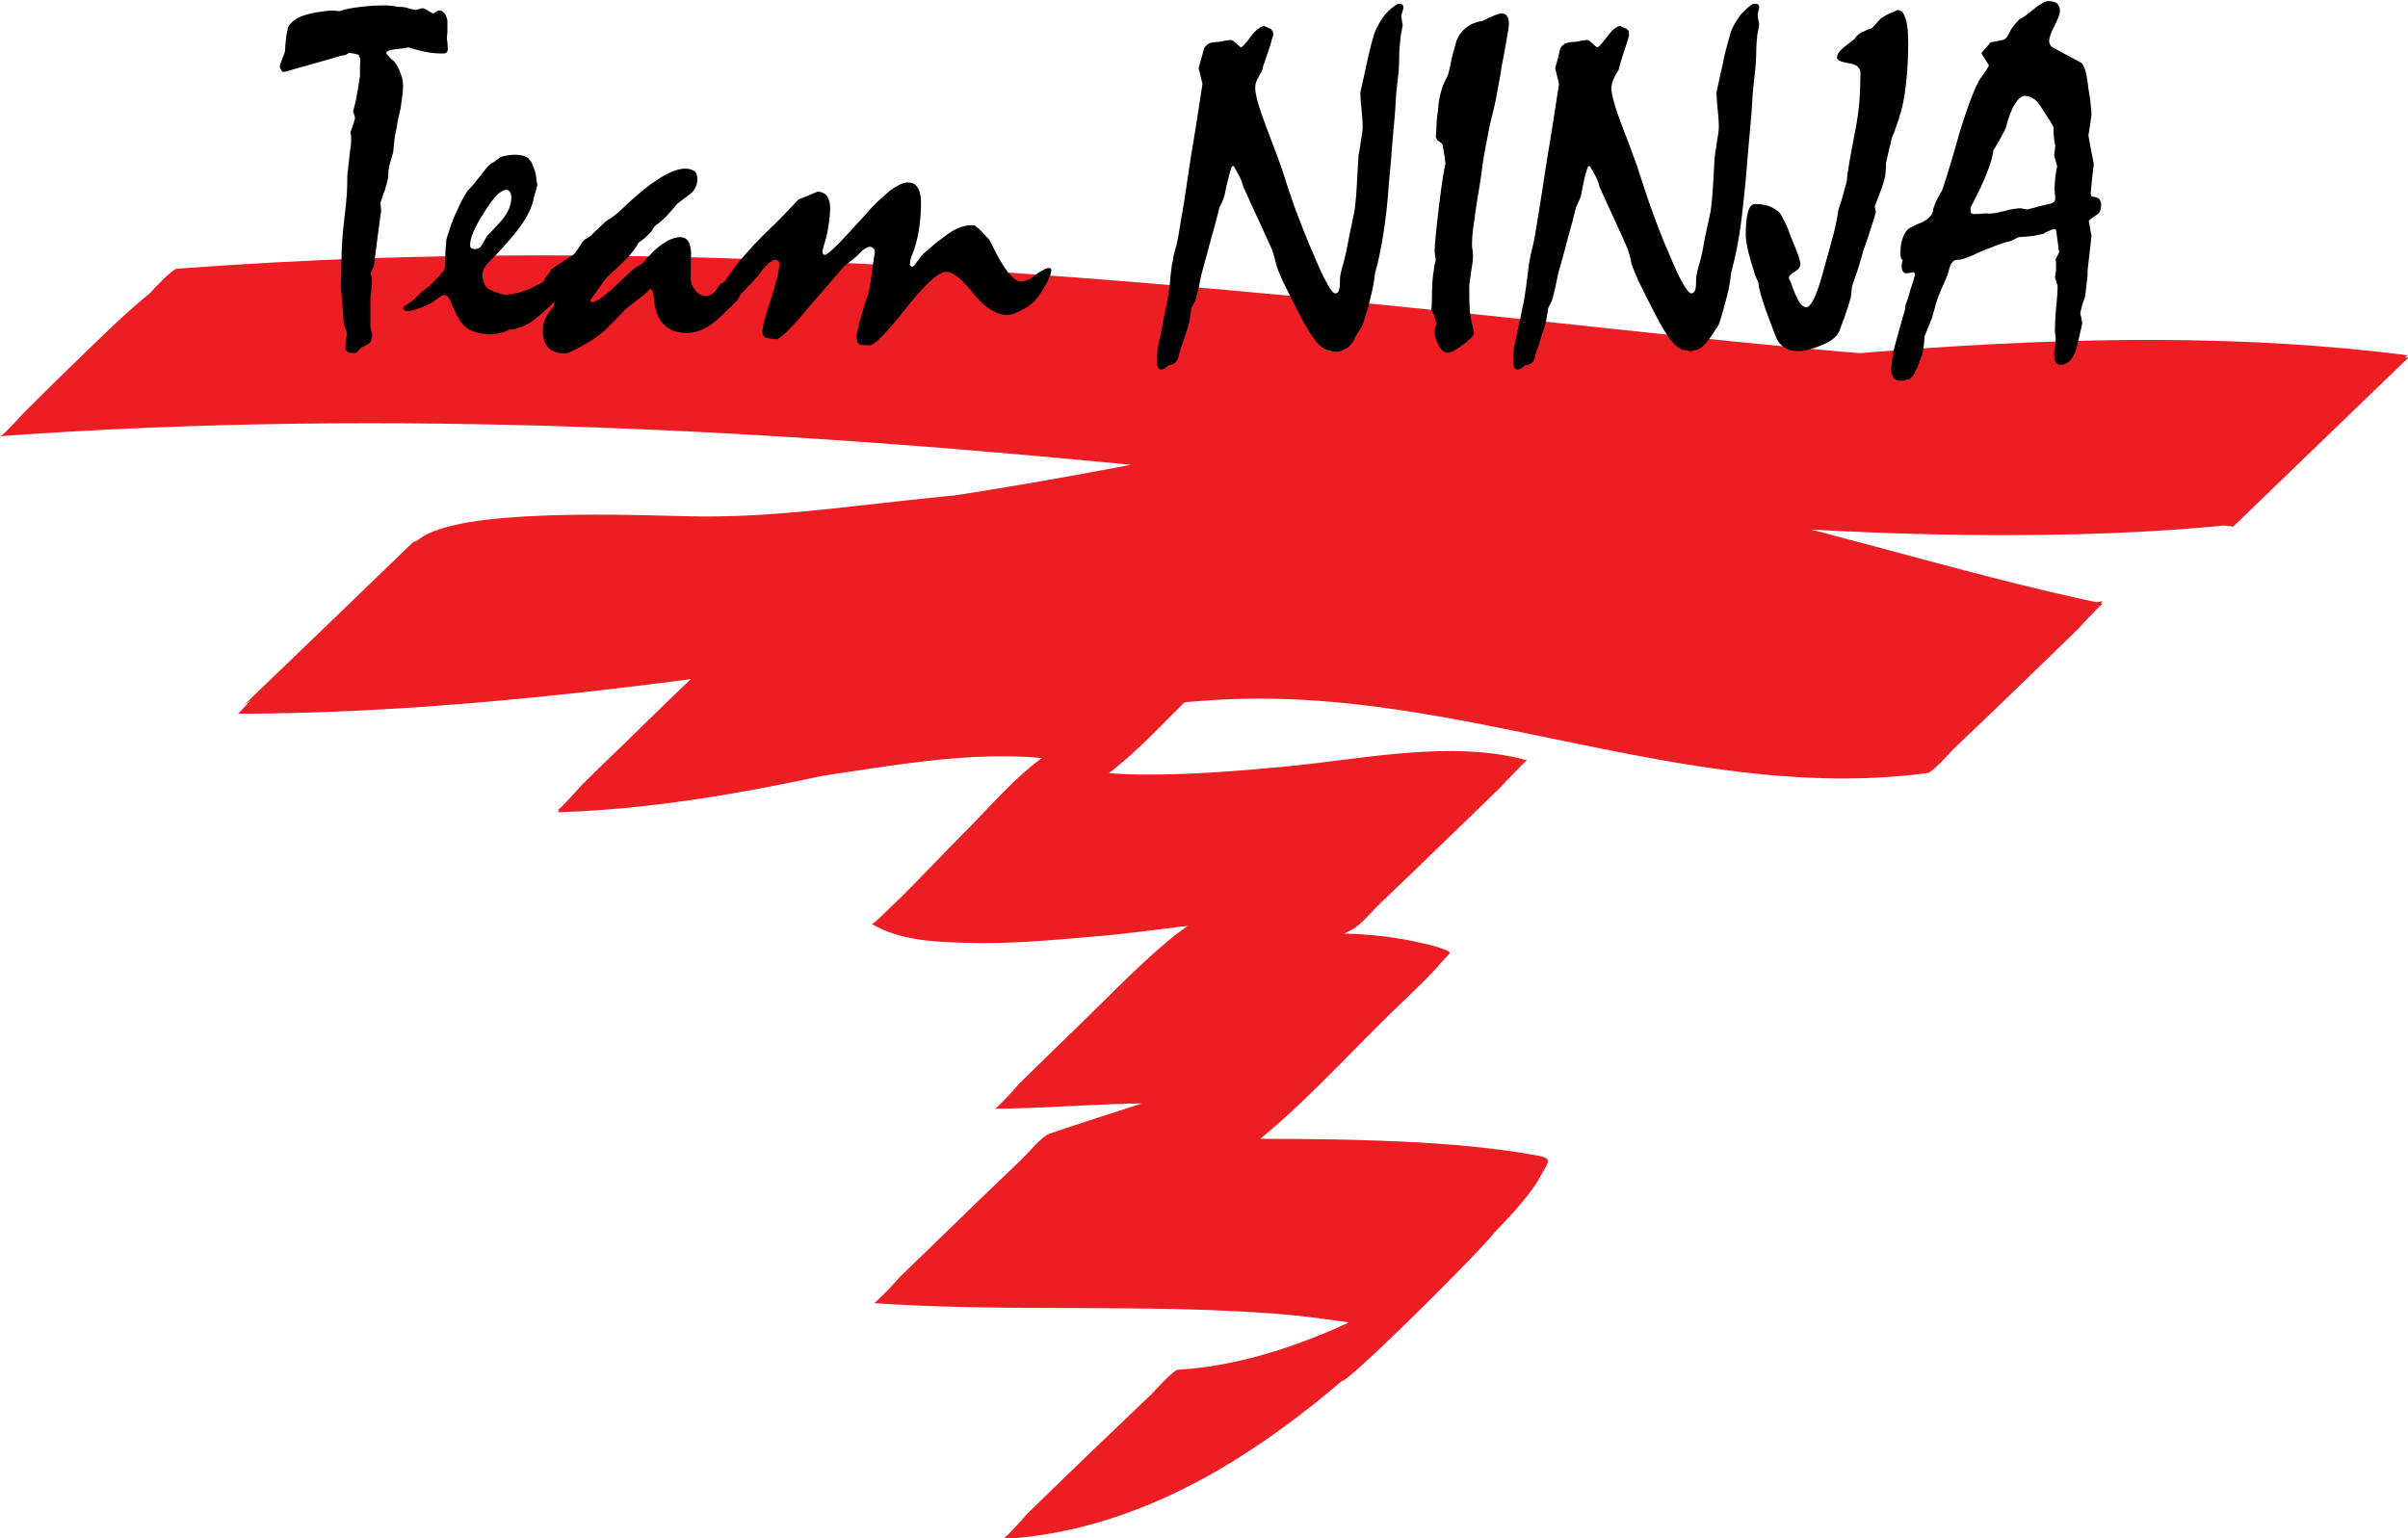 <svg version="1.1" id="Team Ninja" xmlns="http://www.w3.org/2000/svg" xmlns:xlink="http://www.w3.org/1999/xlink" x="0px" y="0px"
	 viewBox="0 0 625.4 399.5" style="enable-background:new 0 0 625.4 399.5;" xml:space="preserve">
<style type="text/css">
	.A{fill:#ED1D24;}
</style>
<g>
	<path class="A" d="M0,113.3c101.7-7.4,203.3-1.7,304.5,8.5c80.7,8.1,162,19.8,243.3,16.7c10.6-0.4,21.3-1.1,31.9-2.2
		c1.3-0.1,6.4-5.9,6.8-6.3c5.5-5.1,10.8-10.3,16.2-15.4c5.4-5.2,10.8-10.5,16.1-15.7c-0.2,0.2,6.1-6.7,6.6-6.6
		c-43.6-5.6-87.9-4.6-131.7-1.4c-45.6,3.3-90.9,9.5-135.9,17.7c-40.1,7.2-79.7,15.9-120.1,21.6c-22.3,3.1-44.7,5.6-67.1,7.6
		c-10.6,0.9-21.2,1.6-31.9,2.2c-5,0.2-9.9,0.4-15,0.6c-2.7,0-15-1.5-16.7,0.5c-14.6,14.1-29.3,28.3-44,42.4c7.8-7,25-5.9,34.7-6.2
		c15.2-0.5,30.3,0.1,45.4,0.4c18.1,0.3,36.2-3.2,54.2-5.1c21.4-2.2,42.9-3.7,64.5-4.5c22.1-0.8,44.1-0.6,66.1-0.4
		c20.5,0.3,40.2,0.8,60.4,4.7c37.8,7.3,74.5,19.9,112.2,27.8c15.2-14.7,30.4-29.3,45.6-44c-56.2,7.5-111.8-16.9-167.6-19.3
		c-31.2-1.3-62.8,6.8-92.9,13.9c-31.5,7.5-62.9,14.6-95.4,15.6c-1.1,0.1-6.6,6-6.8,6.3c-5.5,5.1-10.9,10.3-16.2,15.5
		c-5.3,5.3-10.8,10.4-16.1,15.7c0.1-0.1-5.8,6.6-6.4,6.6c24.4-0.2,48.9-5.9,73-9.6c22.2-3.3,48.1-7.9,70.1-0.4
		c15.2-14.6,30.4-29.3,45.6-44c-19.3,14.7-41.2,25.7-61.4,39.4c-8.4,5.7-15.7,14.7-23,21.8c-1.3,1.3-21.7,22.7-22.6,22.3
		c7.3,4.3,16.3,4.7,24.5,4.9c11.7,0.4,23.5-0.8,35.2-1.8c20.5-1.8,44.5-7.3,64.8-1.8c15.2-14.7,30.4-29.3,45.6-44
		c-6.6,3.6-14.1,5.4-21.2,7.7c-6.6,2.2-15.3,3.8-20.6,8.5c-3.6,3.2-7.1,6.6-10.6,10c-18.9,18,16.8-14,5.1-5.7
		c-5.1,3.5-10.7,6.3-16.1,9c-10.5,5.3-21,10.2-30.1,17.9c-7.7,6.5-14.9,14-22.2,21.1c-5.4,5.2-10.7,10.4-16,15.6
		c0.1-0.1-5.8,6.6-6.5,6.6c13.3-0.1,26.6-1.3,39.9-1.4c6.2-0.1,12.6,0.3,18.8,1.1c3.3,0.4,6.5,1.1,9.7,2c1.4,0.4,2.9,0.8,4.4,1.4
		c-2,2.3-1.2,1.7,2.3-1.9c12.7-12.2,25.5-24.4,38.2-36.7c-12.9,11.9-30.7,18.4-46.8,24.5c-17.2,6.4-34.9,11.6-52.3,17.5
		c-1.8,0.6-5.7,5.2-6.8,6.3c-5.4,5.2-10.8,10.3-16.1,15.5c-5.4,5.3-10.8,10.4-16.1,15.6c0.2-0.1-6,6.7-6.5,6.6
		c23.3,1.6,46.8,1.1,70.2,1.4c11.2,0.1,22.4,0.5,33.6,1.3c5.8,0.4,11.6,1.2,17.4,2c2.8,0.4,5.6,1,8.3,1.4c0.1,0.1-1.6,3.9-1.7,4.2
		c-1.2,2.5-2.9,4.8-4.6,7c-13.8,17.7,52.4-48.8,35.1-33.6c-1.9,1.7-4,3.1-6,4.6c-7.5,5.7-15.8,10.3-24.3,14.5
		c-15.2,7.5-32.1,13.5-49.1,14.5c-1.2,0.1-6.5,6-6.8,6.3c-5.4,5.2-10.8,10.3-16.2,15.5c-5.4,5.2-10.8,10.4-16.1,15.6
		c0,0-5.7,6.6-6.5,6.6c54.2-3.2,96.2-46.1,131-83c2.4-2.5,4.6-5.1,6.6-7.8c1-1.3,1.8-2.8,2.6-4.2c1.6-2.9,2.8-3.9-1-4.6
		c-13.6-2.5-27.5-3.4-41.2-3.9c-28.6-1.1-57.2,0.3-85.7-1.7c-15.2,14.7-30.4,29.3-45.6,44c32-10.7,68.5-18.5,95.9-39.3
		c13.9-10.5,26-24.1,38.5-36.3c4.5-4.4,9.3-8.7,13.3-13.4c1.7-2.1,3.1-2.1-0.2-3.2c-2.2-0.8-4.6-1.3-6.9-1.8
		c-20.7-4.5-42.6-0.7-63.6-0.5c-15,14.4-29.8,28.9-44.7,43.3c9.7-8.2,21.9-13.1,33.1-18.8c13.6-6.9,23.6-17,34.6-27.5
		c-5.7,5.3-11.3,10.6-16.9,15.9c11.7-8.5,28.3-8.7,41-15.5c2.3-1.2,5.1-4.6,6.8-6.3c5.4-5.2,10.8-10.3,16.1-15.5
		c5.4-5.2,10.8-10.4,16.1-15.6c-0.4,0.3,6.3-6.7,6.5-6.6c-19.5-5.4-42.8-0.3-62.6,1.6c-11.8,1.1-23.6,2.1-35.5,2.1
		c-8.7,0-18.7-0.4-26.4-4.9c-15.2,14.7-30.4,29.3-45.6,44c20.1-13.6,42-24.6,61.4-39.4c8.3-6.3,15.6-14.6,23.1-21.8
		c5.3-5.2,10.7-10.4,16.1-15.6c-0.4,0.4,6.3-6.7,6.5-6.5c-22-7.6-47.8-2.9-70.1,0.3c-24.2,3.6-48.6,9.4-73.1,9.6
		c-15.2,14.7-30.4,29.4-45.6,44.1c31.4-1,61.9-7.6,92.4-14.9c30.4-7.3,61.8-15.2,93.3-14.6c57,0.9,112.8,27,170.1,19.3
		c1.4-0.2,6.3-5.8,6.8-6.3c5.4-5.1,10.8-10.3,16.2-15.5c5.4-5.2,10.7-10.4,16.1-15.6c-0.3,0.3,6.1-6.7,6.5-6.6
		c-39.2-8.2-77.3-21.2-116.8-28.6c-21.4-4-43.1-3.7-64.8-4c-22.5-0.2-45-0.1-67.4,0.9c-23.1,1-46.2,3.1-69.2,5.7
		c-16.7,1.9-32.4,3.7-49.3,3.3c-16.1-0.4-32.3-0.9-48.3,0.5c-5.9,0.5-11.9,1.3-17.5,3.3c-1.9,0.7-3.7,1.7-5.2,3.1
		c-9.9,8.9-19.4,18.3-28.8,27.5c-5.5,5.3-11.2,10.5-16.3,16.1c-0.2,0.2-0.5,0.6-0.8,0.8c42.7-0.1,85.4-4.6,127.6-10.3
		c41.4-5.6,82-14.6,123-22.1c44-8,88.4-13.9,133-17.4c44.8-3.5,90.1-4.5,134.6,1.2c15.2-14.7,30.4-29.3,45.6-44
		c-78.2,7.8-157.4-2.2-235.1-10.4c-98-10.3-196.1-18.7-294.7-15.3c-16.6,0.5-33.3,1.5-49.9,2.7c-1.2,0.1-6.6,5.9-6.9,6.3
		C33.3,80.7,28,85.9,22.6,91.1c-5.4,5.2-10.7,10.4-16,15.7C6.5,106.8,0.8,113.3,0,113.3"/>
	<path d="M88.2,2.9c1.7-0.6,3.5-0.9,5.5-1.1c2-0.3,4.2-0.4,6.6-0.4c0.5,0,1.1,0.1,2,0.2c0.9,0.2,1.6,0.2,2.1,0.2
		c0.8,0.1,1.4,0.2,1.8,0.4c0.5,0.1,1.1,0.3,1.8,0.4l1.7-0.5c0.3,0.1,0.7,0.2,1.2,0.5c0.4,0.3,0.9,0.6,1.6,0.9
		c0.3-0.2,0.8-0.4,1.4-0.8c0.6,0,1.1,0.2,1.5,0.7c0.4,0.5,0.7,1.2,0.8,2v2c0,0.7,0,1.3-0.1,2c-0.1,0.3,0,0.9,0.1,1.6
		c0,0.7,0.1,1.3,0.1,1.6c0,0.5-0.1,0.8-0.3,1c-0.2,0.2-0.5,0.3-0.8,0.3c-1.5,0-3.1-0.1-4.6-0.4c-1.5-0.3-3-0.7-4.5-1.2
		c-1.3,0.3-2.4,0.4-3.5,0.5c-0.8,0.1-1.3,0.2-1.7,0.4c-0.4,0.2-0.6,0.4-0.6,0.6c0.2,0.3,0.4,0.6,0.7,0.9c0.3,0.3,0.6,0.7,1.1,1
		c0.2,0.2,0.6,0.6,1,1.3c0.4,0.7,0.8,1.6,1.2,2.8c0.2,0.5,0.2,0.9,0.3,1.3c0,0.4,0.1,0.8,0.1,1.2c0,0.8-0.1,2-0.3,3.3
		c-0.2,1.3-0.3,2.4-0.5,3.2c-0.4,1.6-0.7,3-0.8,4c-0.2,1.1-0.4,1.8-0.5,2.4c-0.1,0.4-0.1,0.9-0.2,1.5c-0.1,0.6-0.1,1.3-0.2,2
		c0,0.7-0.2,1.4-0.5,2.3s-0.6,2-0.8,3.3c0,0.5-0.1,1.1-0.1,1.8c-0.1,0.7-0.3,1.5-0.6,2.4c-0.1,0.6-0.3,1.1-0.6,1.8
		c-0.2,0.7-0.5,1.5-0.8,2.4c0.1,0.6,0.1,1.3,0.2,2c-0.2,1.1-0.3,2.4-0.5,3.6c-0.2,1.8-0.5,3.6-0.7,5.4c-0.2,1.9-0.5,3.6-0.7,5.4
		c-0.2,0.5-0.5,1-0.8,1.7c0,0.3,0.1,0.7,0.2,1.3c0.1,0.6,0.1,1,0.1,1.4c0,0.5-0.1,1.1-0.2,2.1c-0.1,0.9-0.2,1.5-0.2,2
		c0,0.8,0,2,0,3.6c0,1.7,0,2.9,0,3.7c0.2,0.7,0.3,1.4,0.5,2.1c-0.1,0.6-0.2,1-0.3,1.4c-0.1,0.4-0.3,0.7-0.6,0.8
		c-0.8,0.5-1.5,0.9-2,1.1c-0.4,0.5-0.8,0.8-1,1.1c-0.2,0.2-0.5,0.3-0.7,0.3c-0.9,0-1.5-0.1-1.9-0.3c-0.3-0.3-0.5-0.6-0.5-1.1
		c0.1-1.3,0.2-2.7,0.4-4c-0.1-0.1-0.2-0.4-0.3-0.8c-0.1-0.3-0.3-0.8-0.5-1.3c-0.2-3.3-0.5-6.6-0.8-10c0.1-2.4,0.2-4.9,0.2-7.4
		c0-1.2,0.1-2.6,0.2-4.4c0.1-1.7,0.3-3.8,0.6-6.2c0.3-2.3,0.5-4.4,0.6-6.1c0.1-1.8,0.1-3.2,0.1-4.3c0-0.5,0.1-1.1,0.2-1.9
		c0.1-0.8,0.2-1.7,0.3-2.8c0.1-0.9,0.2-1.8,0.3-2.6c0.2-0.8,0.2-1.5,0.2-2c0-0.3,0-0.7,0-1.1c-0.1-0.4-0.1-0.7-0.2-1
		c0.4-1.1,0.7-1.9,0.9-2.6c0.2-0.6,0.3-1,0.3-1.3c-0.2-0.6-0.3-1-0.5-1.6c0.2-0.6,0.5-1.7,0.8-3.2c0.3-1.5,0.6-3.5,1-6v-1.8
		c0-0.7,0-1.6,0.1-2.5l-0.4-1.1c-0.2-0.1-0.5-0.2-0.9-0.3c-0.4-0.1-1-0.2-1.6-0.3l-0.8,0.5c-0.6,0.2-1.1,0.2-1.7,0.4
		c-0.5,0.1-1.1,0.3-1.7,0.5c-4.3,1.2-8.5,2.4-12.7,3.6c-0.3,0-0.5-0.1-0.7-0.4c-0.2-0.3-0.4-0.7-0.4-1.1c0-0.3,0.1-0.7,0.4-1.3
		c0.2-0.7,0.5-1.4,0.9-2.4c0.1-1.5,0.2-2.7,0.3-3.6c0.1-1,0.3-1.7,0.4-2.2C74.7,7,75.3,6.2,76,5.6c0.7-0.6,1.5-1.1,2.4-1.4
		c1.8-0.7,3.6-1,5.3-1.2C85.2,2.7,86.8,2.7,88.2,2.9"/>
	<path d="M104.8,80.3c0.4,0.9,2.5,0.6,6.7-1.3c0.6-0.3,2.3-1.6,2.8-1.9c0.4-0.3,0.8-0.5,1.1-0.5c0.4,0,0.8,0.3,1.1,0.7
		c0.3,0.5,0.6,1.1,1,2.1c0.5,1.1,0.9,2.1,1.4,2.9c0.4,0.8,0.8,1.4,1.2,1.8c0.8,0.9,1.7,1.6,2.9,2c1.1,0.4,2.5,0.7,4,0.7
		c1.1,0,2.1-0.1,3-0.3c0.8-0.2,1.6-0.5,2.2-0.9c1.6,0,3.4-0.6,5.3-1.7c1.9-1.2,4.8-3.8,7.2-6.2c-0.2-0.7-1-1.1-1.4-2
		c-0.4-1-0.9-2-1.4-3.3c-0.4,0.4-1.3,1.2-1.7,1.3c-0.5,0.2-0.8,0.4-1,0.5c-1,0.6-2.2,1.1-3.5,1.5c-1.3,0.5-2.8,0.7-4.4,0.9
		c-1-0.2-1.8-0.4-2.6-0.7c-0.7-0.3-1.2-0.5-1.6-0.7c-0.6-0.3-1-0.8-1.3-1.5c-0.3-0.7-0.5-1.5-0.5-2.3c0-0.5,0.1-1,0.3-1.5
		c0.2-0.4,0.5-0.8,0.7-1.1c3.4-3.4,6.1-6.4,8.1-9c2-2.6,3.3-5,3.9-7l0.5-2c0.3-0.9,0.5-1.7,0.6-2.2c0.1-0.4,0.2-0.6,0.2-0.3
		c-0.2-1-0.3-1.9-0.4-2.8c-0.2-1-0.5-1.8-0.8-2.4c-0.2-0.7-0.5-1.2-0.8-1.5c-0.4-0.6-0.9-0.9-1.6-1.1c-0.6-0.2-1.5-0.3-2.4-0.3
		c-0.8,0-1.4,0.1-2,0.2c-0.6,0.1-1.1,0.2-1.6,0.4c-0.6,0.4-1.1,0.8-1.6,1.2c-0.5,0.3-1,0.6-1.5,1c-0.9,1.1-1.9,2.3-2.8,3.5
		c-0.9,1.2-1.8,2.2-2.7,3.1c-1.1,1.7-1.9,3.3-2.5,4.7c-0.7,1.4-1.2,2.5-1.5,3.5c-0.4,0.9-0.6,1.8-0.9,2.6c-0.3,0.8-0.5,1.5-0.6,2
		c0,0.9-0.1,1.7-0.2,2.5c-0.1,0.8,0.1,4.7-0.4,5.3c-1,1.4-2.3,2.5-3.1,3.5c-0.8,0.9-2.8,2-3.6,3C106,79.5,104.4,79.3,104.8,80.3
		 M132.5,49.9c0.2,0.4,0.3,0.9,0.3,1.5c0,0.9-0.2,1.9-0.6,2.8c-0.4,1-1,1.9-1.7,2.8c-0.7,0.8-1.4,1.5-2,2.2
		c-0.7,0.8-1.4,1.5-2.1,2.2c-0.3,0.7-0.8,1.4-1.2,2.2c-0.5,0.8-1.1,1.1-1.8,1.1c-0.5,0-0.8-0.1-1.1-0.3c-0.1-0.1-0.2-0.4-0.2-0.8
		c0-1.8,1.2-4.7,3.7-8.5c2.4-3.9,4.3-5.8,5.7-5.8C131.9,49.4,132.3,49.5,132.5,49.9"/>
	<path d="M143.2,69.9l5.8-3.8c0.2-0.2,0.5-0.5,0.7-0.9c0.3-0.3,0.6-0.8,1-1.5c0.3-0.5,0.6-1,1.1-1.4c0.5-0.3,1-0.7,1.6-1
		c0.4-0.4,0.8-0.9,1.5-1.5c0.6-0.6,1.4-1.3,2.3-2.2c0.4-0.3,1-0.7,1.7-1.1c0.7-0.5,1.4-1.1,2.3-1.9c3.7-3.6,7-6.3,9.8-8.1
		c2.8-1.8,5.1-2.7,7-2.7c1,0,1.9,0.3,2.4,0.7c0.5,0.4,0.7,1.1,0.7,1.9c0,0.9-0.1,1.7-0.5,2.3c-0.3,0.7-0.8,1.3-1.4,1.7
		c-1,0.8-2.1,1.6-3.3,2.5c-0.7,0.9-1.5,1.8-2.4,2.8c-0.9,1-2,2-3.3,2.9c-0.4,0.5-0.8,1-1,1.5c-0.2,0.2-0.6,0.6-1.1,1.1
		c-0.5,0.6-1.4,1.2-2.3,1.9c-0.4,0.9-1.3,2.1-2.6,3.6c-1.4,1.4-3.2,3.2-5.5,5.3c-0.3,0.2-0.8,0.9-1.5,1.9c-0.7,1.1-1.7,2.4-2.9,4.1
		l0.4,0.6c1-0.3,1.9-0.8,2.8-1.5c1-0.7,2.1-1.6,3.3-2.8c1.4-1.3,2.5-2.3,3.4-3.2c0.9-0.8,1.5-1.3,1.9-1.6c0.3-0.1,0.6-0.3,0.8-0.5
		c0.3-0.2,0.6-0.4,1-0.6c1.9-2.3,3.6-4,5.3-5.1c1.6-1.1,3.1-1.7,4.5-1.7c0.9,0,1.5,0.3,2,1c0.5,0.7,0.7,1.7,0.8,3.1
		c-0.1,2.1-0.1,4.1-0.1,6c-0.1,1.3,0.3,2.6,1.1,3.6c0.8,1.1,1.7,1.6,3,1.6c0.3,0,0.7-0.1,1.1-0.3c0.3-0.2,0.6-0.5,1-0.8
		c0.3-0.4,0.6-0.7,0.8-1.1c0.2-0.3,0.5-0.7,0.8-1c0.1,0,0.4-0.1,0.7-0.4c0.4-0.2,1.1-0.9,1.4-1.2c0.5,1.3,1,2.4,1.4,3.3
		c0.4,1,0.7,1.8,0.9,2.5c-0.9,0.9-2.3,2.3-3.2,3.1c-0.9,1-1.9,1.8-2.9,2.7c-1.2,0.9-2.4,1.6-3.6,2.1c-1.2,0.5-2.3,0.7-3.5,0.7
		c-2.6,0-4.7-0.8-6.1-2.3c-1.4-1.5-2.3-3.9-2.5-7c0-0.3,0-0.7-0.2-1.1c0-0.4-0.3-0.8-0.6-1.2c-0.2,0.2-0.5,0.5-0.7,0.7
		c-0.2,0.3-0.6,0.5-0.9,0.9c-0.6,0.4-1.2,0.9-2,1.5c-0.8,0.6-1.7,1.4-2.8,2.2c-1.4,1.5-2.6,2.7-3.6,3.7c-1,0.9-1.6,1.6-2.1,2.1
		c-0.8,0.7-1.8,1.4-2.8,2.1c-1.1,0.7-2.3,1.4-3.7,2.2c-0.8,0.4-1.6,0.8-2.2,1.1c-0.7,0.3-1.1,0.4-1.4,0.4c-2,0-3.4-0.5-4.4-1.5
		c-0.9-1-1.4-2.5-1.4-4.5c0-1.1,0.2-2.1,0.7-3.2c0.5-1,1.2-2,2.1-2.9c0.1-0.5,0.2-1,0.2-1.3c0-0.2-0.1-0.4-0.2-0.6
		c-0.1-0.2-0.2-0.5-0.5-0.7c-0.2-0.6-0.5-1.3-0.9-2.1c-0.3-0.7-0.7-1.5-1.1-2.4c0.1-0.2,0.4-0.5,0.7-1
		C142.5,71.2,142.9,70.6,143.2,69.9"/>
	<path d="M188.5,72.6c0.3-0.3,0.6-0.7,0.9-1.2c0.3-0.4,0.7-0.9,1.1-1.6c1.8-2.3,3.6-4.4,5.3-6.2c1.7-1.8,3.3-3.4,4.8-4.8
		c0.8-0.7,1.7-1.7,2.9-2.9c1.1-1.2,2.4-2.5,3.9-4.1c1.5-0.6,3.1-1.2,4.9-2c1.1,0,1.9,0.4,2.5,1.1c0.5,0.8,0.8,1.8,0.8,3.1
		c0,1.2-0.1,2.4-0.3,3.8c-0.2,1.3-0.4,2.8-0.8,4.2c-0.4,1.2-0.7,2.3-0.9,3.3c0,0.3,0.1,0.5,0.2,0.7c0.1,0.2,0.4,0.2,0.6,0.2
		c0.6-0.3,1.8-1.3,3.6-3.1c1.7-1.8,4-4.3,6.9-7.5c2.4-2.8,4.6-4.7,6.4-6.2c1.8-1.3,3.3-2,4.4-2c1.2,0,2.1,0.4,2.6,1.3
		c0.6,0.9,0.9,2.2,0.9,4c0,2.5-0.2,5-0.6,7.3c-0.4,2.4-1,4.6-1.9,6.7c-0.1,0.4-0.3,0.8-0.3,1.1c0,0.3-0.1,0.6-0.1,0.8
		c0,0.3,0.2,0.5,0.7,0.8c0.3-0.3,0.7-0.7,1.1-1.3c0.4-0.5,0.9-1.2,1.5-2c0.9-0.8,1.9-1.6,2.8-2.4c0.9-0.8,2-1.6,3.1-2.4
		c1.1-0.9,2.3-1.6,3.5-2.1c1.2-0.5,2.4-0.7,3.5-0.7c0.2,0,0.5,0.1,0.7,0.1c0.2,0.1,0.4,0.3,0.6,0.5c1,0.8,1.7,1.6,2.3,2.3
		c0.7,0.6,1.1,1.3,1.3,1.7c1.6,3.4,3,5.8,4.3,7.5c1.3,1.6,2.4,2.5,3.3,2.5c0.2,0,1.9,0,3.2-1.1c1.6-1.3,4-2.9,4.7-2.2
		c0.8,0.8-2.1,6.1-4.3,8.5c-1.3,1.3-2.8,2-4,2.6c-1.1,0.6-2.1,0.9-3,0.9c-2.8,0-5.8-1.8-8.8-5.6c-3-3.7-5.3-5.6-7-5.6
		c-2,0-5.6,3.2-10.6,9.6c-5,6.3-8.1,9.5-9.3,9.5c-0.6,0-1.4-0.1-2.5-0.1c-0.3-0.2-0.5-0.4-0.7-0.7c-0.1-0.4-0.2-0.8-0.2-1.4
		c0-0.6,0.1-1.4,0.4-2.5c0.2-1,0.6-2.2,1-3.6c0.5-1.8,0.9-3.2,1.3-4.2c0.3-1,0.5-1.8,0.6-2.2c0.1-0.5,0.3-1.6,0.5-3.2
		c0.2-1.6,0.5-3.7,0.9-6.3c0-0.5-0.1-0.8-0.4-1c-0.3-0.3-0.6-0.4-0.9-0.4c-0.2,0-0.5,0.1-0.9,0.3c-0.4,0.2-0.8,0.5-1.3,0.9
		c-0.5,0.6-1,1.1-1.6,1.6c-0.6,0.5-1.6,1.3-2.9,2.3c-1.4,1.6-2.9,3.4-4.4,5.1c-1.5,1.7-3,3.5-4.5,5.2c-2.4,2.9-4.4,5.1-5.8,6.5
		c-1.4,1.4-2.4,2.1-2.8,2.1c-1.2,0-2.1-0.2-2.8-0.4c-0.6-0.3-0.9-0.7-0.9-1.3c0-1.4,0.7-4.3,2.2-8.6c1.4-4.4,2.2-7.5,2.2-9.3
		c0-0.3-0.1-0.5-0.3-0.7c-0.2-0.2-0.4-0.3-0.7-0.3c-0.5,0-1.1,0.3-1.8,0.9c-0.7,0.6-1.5,1.5-2.3,2.7c-0.5,0.7-1.2,1.4-2.1,2.4
		c-0.8,0.8-1.8,1.9-3,3.1c-0.1,0.4-0.3,0.7-0.5,1c-0.2,0.4-0.4,0.6-0.7,0.9c-0.1-0.6-0.5-1.4-0.9-2.3
		C189.8,75.2,189.2,74,188.5,72.6"/>
	<path d="M371.9,77.3c0-2.3,0.1-4.3,0.3-5.9c0.2-1.6,0.4-2.9,0.7-3.8c-0.1-0.8-0.2-1.5-0.3-2.2c0-0.9,0.1-2.4,0.3-4.4
		c0.2-2,0.5-4.7,0.9-8c0.4-3.2,0.7-5.6,1-7.3c0.3-1.8,0.5-2.8,0.6-3.2c-0.1-0.7-0.1-1.5-0.3-2.3c-0.1-0.8-0.3-1.8-0.5-2.8l-1.3-1
		l-0.4-0.8c0.1-1.2,0.2-2.3,0.2-3.6c0.1-1.2,0.2-2.4,0.4-3.6c0.1-1.5,0.3-2.8,0.6-4c0.3-1.1,0.6-2.1,1-2.9c0.1-0.2,0.2-0.5,0.4-0.9
		c0.2-0.4,0.4-0.8,0.6-1.2c0.4-1.5,0.7-3,1-4.5c0.4-1.5,0.8-3,1.2-4.4c0.6-1.4,1.5-2.6,2.6-3.4c1.1-0.9,2.5-1.4,4.2-1.7
		c1.2-0.6,2.2-1.1,3-1.4c0.8-0.3,1.4-0.5,2-0.5c0.5,0,1,0.2,1.3,0.7c0.3,0.4,0.5,1.1,0.5,1.9c0,0.3-0.1,1.5-0.5,3.5
		c-0.3,2-0.8,4.7-1.5,8.2c-0.1,1.2-0.4,2.6-0.7,4.2c-0.3,1.6-0.6,3.5-1.1,5.7c-0.6,2.4-1.3,5.1-1.8,8.1c-0.6,2.9-1.2,6.2-1.6,9.7
		c-0.2,1.5-0.5,3-0.7,4.5c-0.3,1.5-0.5,2.9-0.7,4.4c-0.2,1.7-0.5,3.3-0.7,4.9c-0.2,1.5-0.3,2.9-0.3,4.1c0,0.5,0,0.9,0.1,1.3
		c0.1,0.4,0.1,0.8,0.1,1.2c0.1,0.5,0.1,1.1,0,1.8c-0.1,0.8-0.2,1.7-0.4,2.7c-0.1,1-0.3,1.9-0.4,2.7c-0.1,0.8-0.1,1.5-0.1,1.9
		c0,2.1,0,3.8,0.1,5.2c0.1,1.3,0.2,2.2,0.3,2.6c0.3,1.1,0.6,2.3,0.8,3.6c0,0.7-0.9,1.7-2.8,3.1c-1.8,1.4-3.1,2.1-4,2.1
		c-0.5,0-1-0.1-1.3-0.5c-0.4-0.3-0.8-0.8-1.2-1.6c-0.3-0.7-0.5-1.3-0.7-1.8c-0.1-0.6-0.2-1-0.2-1.5c0-0.3,0.1-0.6,0.2-1.2
		c0.2-0.5,0.2-0.9,0.2-1.2c-0.3-1.3-0.6-2.3-1.1-3.1c-0.1,0.4-0.1,0.3-0.1-0.3L371.9,77.3L371.9,77.3z"/>
	<path d="M481.7,10.1c0.4-0.7,1-1.3,1.8-1.7c0.8-0.4,1.7-0.8,2.7-1.1c0.6-0.6,1.2-1.4,2-2.2c0.2-0.3,0.6-0.5,1.1-0.8
		c0.4-0.3,0.9-0.5,1.4-0.8c0.8-0.3,1.6-0.6,2.1-0.9c1,0,1.6,0.7,2.1,2.2c0.5,1.5,0.7,3.7,0.7,6.6c0,4.5-0.3,8.5-0.8,12.2
		c-0.5,3.7-1.4,6.9-2.5,9.7c-0.1,0.4-0.2,0.7-0.4,1.2c-0.2,0.4-0.4,0.9-0.6,1.4c-0.1,0.8-0.3,1.6-0.6,2.6c-0.2,1-0.5,2.2-0.8,3.5
		c-0.1,0.4-0.1,1-0.1,1.6c0,0.6-0.1,1.4-0.2,2.2c-0.1,0.6-0.4,1.5-0.8,2.8c-0.5,1.3-1.1,3-1.9,5l0.3,1.4c-0.3,1.2-0.7,2.6-1.3,4.3
		c-0.5,1.7-1.2,3.7-2,5.9c-0.2,1-0.7,2.3-1.1,3.9c-0.5,1.5-1.1,3.3-1.8,5.3c-0.1,1-0.2,2-0.3,2.8c-0.1,0.3-0.4,1.3-0.8,2.7
		c-0.5,1.5-1.2,3.5-2.2,6.1c-0.3,0.7-0.8,1.4-1.6,2c-0.7,0.6-1.8,1.2-3.1,1.7c-1.1,0.5-2.2,0.8-3.2,1.1c-1,0.3-2,0.4-2.8,0.4
		c-1.4,0-2.5-0.3-3.5-0.9c-1-0.6-1.7-1.5-2.2-2.6c-1.5-4-2.8-7.2-3.5-9.6c-0.8-2.4-1.1-4-1.1-4.7c-0.2-0.4-0.5-1-0.9-2
		c-0.3-1-0.7-2.3-1.2-4c-0.4-1.5-0.8-2.8-0.9-3.8c-0.2-1.1-0.3-1.9-0.3-2.5c0-2.8,0.2-4.7,0.6-6.1c0.4-1.4,1-2,1.9-2
		c1.4,0,2.6,0.2,3.7,0.6c1,0.4,2,1,2.7,1.8c0.4,0.5,0.7,1.3,1.3,2.3c0.5,1,1,2.4,1.6,4c0.8,1.9,1.4,3.4,1.8,4.5
		c0.4,1.2,0.6,2,0.6,2.4c0,0.7-0.5,1.4-1.5,2c-1,0.6-1.5,1.1-1.5,1.7c0.4,0.7,0.7,1.4,0.9,2.2c0.3,0.7,0.6,1.5,0.8,2
		c0.5,1.1,1,2,1.4,2.5c0.5,0.5,0.9,0.8,1.4,0.8c0.7,0,1.4-0.9,2.3-2.8c0.8-1.9,1.7-4.7,2.7-8.6c0.8-2.8,1.5-5.3,2.1-7.6
		c0.6-2.3,1-4.4,1.3-6.4c0.2-0.8,0.6-1.7,0.9-2.8c0.3-1.1,0.7-2.5,1.1-4c0.1-0.3,0.2-0.7,0.2-1.2c0.1-0.5,0.1-1,0.2-1.7
		c0.3-2.1,0.7-4.2,1.1-6.3c0.4-2.2,0.8-4.3,1.2-6.4c0.4-2.5,0.7-4.8,0.8-7c0.1-2.2,0.2-4.2,0.2-5.9c0-1.5-1-2.4-3.1-2.7
		c-2-0.3-3-0.8-3-1.4c0-0.6,0.3-1.3,1-2C479.3,11.9,480.3,11.1,481.7,10.1"/>
	<path d="M494,68.2c-0.1,0.3-0.1,0.6-0.1,1c0,0.6,0.1,1,0.3,1.3c0.2,0.3,0.5,0.5,1,0.5l1.9-0.3l0.3,0.5c-0.3,1.3-0.7,2.5-1.1,3.6
		c-0.3,1.1-0.6,2-0.8,2.8c-0.3,0.8-0.5,1.3-0.6,1.6c0,0.7-0.2,1.7-0.7,3.1c-0.4,1.4-0.9,3.2-1.5,5.4c-0.5,1.7-0.9,3.2-1.1,4.6
		s-0.4,2.6-0.4,3.7c0,1,0.2,1.7,0.6,2.2c0.4,0.4,0.9,0.7,1.6,0.7c1,0,1.8-0.2,2.4-0.4c0.6-0.4,1.1-0.8,1.4-1.5c0.6-1.1,1-2.1,1.3-3
		c0.4-0.9,0.7-1.7,0.8-2.2c0.2-1,0.3-1.8,0.4-2.5c0.1-0.7,0.1-1.4,0.1-1.9c0.5-1,0.8-2,1.2-2.9c0.3-0.7,0.6-1.5,0.8-2
		c0.4-1.4,0.7-2.6,1-3.6c0.3-0.9,0.5-1.6,0.7-2.1c0.8-1.8,1.4-3.2,1.9-4.4c0.5-1.1,0.7-2.1,0.9-2.7c0.2-0.7,0.4-1.3,0.8-1.6
		c0.3-0.4,0.7-0.6,1.2-0.6c0.6,0,1.4-0.1,2.3-0.5c0.9-0.3,1.9-0.7,3-1.3c1.9-0.8,3.6-1.4,5-2c1.4-0.5,2.7-0.9,3.6-1.1
		c0.6-0.3,1.3-0.6,2.1-1c1.7-0.1,3.2-0.2,4.2-0.4c1-0.2,1.8-0.4,2.3-0.5c0.7-0.5,1.3-0.7,1.8-0.9c0.4-0.2,0.8-0.3,1-0.3l0.4,0.2
		l0.8,5.9l-0.9,1.7c0.1,0.7,0.1,1.5,0.1,2.3c0,0.8-0.1,1.6-0.3,2.4c0.3,0.8,0.4,1.5,0.7,2.2c0,1.3-0.1,3.2-0.4,5.8
		c-0.2,2.6-0.3,4.5-0.3,5.7c0,0.4,0,0.8,0.1,1.3c0.1,0.5,0.1,0.9,0.1,1.2c0,0.5,0,1.1-0.2,1.9c-0.1,0.8-0.2,1.4-0.2,1.8
		c0,0.9,0.1,1.7,0.4,2.2c0.3,0.4,0.7,0.7,1.2,0.7c0.9,0,1.8-0.4,2.5-1.1c0.7-0.7,1.3-1.8,1.7-3.2c0.3-1.1,0.5-2.2,0.8-3.3
		c0.2-1.2,0.6-2.3,0.7-3.4c-0.1-0.8-0.3-1.6-0.5-2.3c0-0.3,0.1-0.7,0.3-1.5c0.1-0.7,0.5-1.7,0.9-2.8c0.2-1.5,0.4-2.9,0.5-4.1
		c0.2-1.1,0.2-2.1,0.2-2.9l1-8.9l-0.7-3.9c0.1-0.1,0.3-0.4,0.6-0.6c0.3-0.2,0.7-0.5,1.3-0.9c0.4-0.2,0.8-0.6,1-1
		c0.2-0.5,0.3-1,0.3-1.8c0-0.6-0.2-1-0.5-1.4c-0.3-0.4-0.9-0.5-1.6-0.6c-0.2,0-0.4-0.1-0.5-0.3c-0.1-0.2-0.1-0.5-0.1-0.6
		c0.2-2.6,0.5-5.1,0.8-7.6c-0.5-2.5-1-5.1-1.4-7.4c0.3-1.8,0.6-3.7,0.8-5.4c0-0.7-0.1-1.5-0.2-2.6c-0.1-1.1-0.3-2.5-0.6-4.2
		c-0.2-2-0.5-3.6-0.8-4.7c-0.4-1.1-0.7-1.8-1.1-2l-7.4-4c-0.2-0.1-0.4-0.3-0.6-0.6c-0.1-0.3-0.3-0.6-0.3-1c0-0.9,0.5-2.3,1.4-4
		c0.9-1.8,1.4-3,1.4-4c0-0.7-0.3-1.3-0.7-1.8c-0.6-0.4-1.3-0.6-2.4-0.6c-0.4,0-0.8,0.1-1.4,0.5c-0.6,0.4-1.4,0.8-2.2,1.5
		c-1,0.8-1.8,1.4-2.4,1.9c-0.7,0.4-1.1,0.7-1.4,0.8c-1.3,1.3-2.2,2.5-2.7,3.6c-0.5,1.1-1,1.7-1.7,1.8l-3.1,0.6l-2.4,2.8l1.9,3.1v0.3
		c-0.4,0.7-1,1.6-1.9,2.8c-0.8,1.1-1.9,3.4-3.2,7c-0.3,0.8-0.6,1.8-1,2.9c-0.4,1.1-0.8,2.5-1.3,4c-1.4,5.1-2.6,8.9-3.4,11.6
		c-0.8,2.6-1.3,4.1-1.5,4.3c-0.5,0.8-0.9,1.7-1.3,2.4c-0.4,0.8-0.6,1.5-0.8,2.1c0,0.7-0.3,1.4-0.8,1.9c-0.4,0.5-1.1,1-1.8,1.4
		c-1.1,0.5-2,0.8-2.7,1.2c-0.7,0.3-1.1,0.6-1.3,0.8c-0.7,0.7-1.1,1.5-1.4,2.5c-0.4,1-0.5,2.1-0.5,3.5v0.7c0.1,0.3,0.1,0.7,0.3,1.1
		C494.3,67.4,494.1,67.9,494,68.2 M514.7,55.5c-0.9,0.1-1.6,0.1-2,0.1c-0.3,0-0.5-0.1-0.7-0.2c-0.1-0.1-0.2-0.4-0.2-0.7
		c0-0.3,0-0.5,0-0.6c0-0.2,0.1-0.5,0.3-0.8c1.7-3.2,3-6,3.9-8.3c1-2.4,1.5-4.3,1.7-5.9c1-1.7,1.8-3,2.3-4c0.6-1.1,0.9-1.7,1-2.1
		c0.7-2.7,1.5-4.8,2.4-6.1c0.8-1.3,1.7-2,2.5-2c0.7,0,1.3,0.2,2,0.6c0.6,0.3,1.3,0.9,1.8,1.7c0.5,0.7,0.8,1.3,1.3,2
		c0.4,0.6,0.8,1.3,1.3,2c0.3,0.4,0.5,0.8,0.7,1.2c0.2,0.4,0.4,0.6,0.4,0.8c-0.1,0.5-0.1,1.2,0,2.1c0.1,0.8,0.2,1.7,0.4,2.6l-0.3,2.5
		l0.8,2.8c-0.3,1.1-0.4,2.1-0.5,3c-0.1,1-0.2,1.9-0.2,2.7c0,0.4,0.1,1.3,0.2,2.6c0,0.4-0.1,0.7-0.3,0.9c-0.2,0.2-0.5,0.4-0.9,0.5
		c-1,0.2-2,0.5-3.1,0.7c-1,0.3-2,0.6-3,0.8c-0.6-0.1-1.1-0.2-1.7-0.3c-1,0-2.3,0.2-4.2,0.7c-1.8,0.5-3.3,0.7-4.2,0.7
		C516.3,55.4,515.6,55.4,514.7,55.5"/>
	<path d="M364.5,2c0-0.4-0.1-0.6-0.3-0.8c-0.1-0.1-0.4-0.2-0.8-0.2H363c-1.2,0.7-2.2,1.6-3.2,2.7c-0.9,1.1-1.7,2.4-2.4,3.9
		c-0.4,0.7-0.7,1.9-1.1,3.3c-0.4,1.4-0.8,3.2-1.3,5.4c-0.5,2.5-1.1,5-1.7,7.7c0,1,0.1,2.4,0.3,4.3c0.2,1.9,0.3,3.3,0.3,4.3
		c0,0.6,0,1.2-0.1,1.8c-0.1,0.7-0.2,1.5-0.4,2.5c-0.1,1-0.3,1.8-0.4,2.6c-0.2,0.8-0.2,1.3-0.2,1.7c-0.3,4.1-0.4,7.4-0.6,9.8
		c-0.2,2.4-0.4,4-0.6,4.7c-0.3,1.2-0.5,2.6-0.9,4.2c-0.3,1.6-0.7,3.6-1.1,5.7c-0.4,1.4-0.6,2.7-1,3.8c-0.2,0.8-0.4,1.5-0.5,2.2
		c-0.1,0.7-0.1,1.2-0.1,1.6c0,1.1-0.1,1.8-0.3,2.3c-0.1,0.5-0.5,0.7-0.9,0.7c-0.5,0-1.3-0.9-2.2-2.7c-1-1.7-2.2-4.4-3.7-8
		c-1.5-3.4-2.9-7-4.3-10.7c-1.4-3.8-2.6-7.6-3.9-11.6c-1.3-3.7-2.7-7.1-3.9-10.4c-0.9-2.5-1.7-4.6-2.1-6.2c-0.5-1.7-0.7-2.9-0.7-3.7
		c0-0.7,0.1-1.4,0.5-2.2c0.4-0.8,0.9-1.6,1.4-2.6c0-0.5,0.2-1.1,0.5-1.9c0.3-0.8,0.6-1.8,1.1-3.2c0.4-1.1,0.7-2.1,0.8-2.7
		c0.2-0.7,0.4-1.1,0.4-1.3c0-0.4-0.1-0.7-0.2-0.9c-0.1-0.2-0.3-0.4-0.5-0.6c-0.5-0.2-1.1-0.5-1.8-0.8c-0.6,0.2-1.1,0.5-1.6,0.9
		c-0.5,0.4-1.1,1-1.6,1.7c-0.6,0.8-1.1,1.5-1.6,2c-0.4,0.5-0.7,0.8-1,1c-0.2,0-0.7-0.4-1.3-1c-0.7-0.6-1.1-0.9-1.5-0.9
		c-0.3,0-0.8,0.1-1.6,0.2c-0.8,0.2-1.3,0.3-1.7,0.3c-1,0-1.8,0.2-2.4,0.4c-0.5,0.4-1,0.8-1.2,1.4c-0.2,0.8-0.5,1.6-0.7,2.5
		c-0.2,0.8-0.5,1.7-0.7,2.5l1,4.1c-1,6.5-2,13.1-3.1,19.5c-1,6.6-1.7,11.7-2.4,15.4c-0.6,3.7-1,6-1.2,6.8c-0.3,1.1-0.6,2-0.8,2.9
		c-0.1,0.8-0.2,1.5-0.4,2.1c-0.3,2.1-0.5,3.9-0.6,5.6c-0.2,1.7-0.5,3-0.6,4c-0.1,0.4-0.2,1.1-0.5,2.3c-0.3,1.3-0.6,3-1,5.2
		c-0.4,1.9-0.7,3.5-1,4.7c-0.2,1.2-0.3,2.2-0.3,2.7c0,1,0.1,1.8,0.3,2.3c0.2,0.5,0.6,0.7,1,0.7c0.6-0.2,1-0.3,1.2-0.6
		c0.2-0.2,0.4-0.3,0.5-0.5c0.8-0.1,1.5-0.3,1.9-0.8c0.5-0.5,0.8-1.2,0.9-2.1c0.6-1.9,1.1-3.5,1.6-4.9c0.5-1.3,0.8-2.5,1.1-3.4
		c0.2-1.3,0.4-2.5,0.5-3.7l1.1-2c0.3-1.3,0.6-2.5,0.9-3.6c0.2-1.2,0.4-2.3,0.7-3.4c0.9-3.2,1.7-6.3,2.5-9.2c0.8-2.8,1.5-5.4,2.1-7.9
		c0.5-0.9,0.9-1.9,1.3-3c0.3-1.7,0.7-3.2,1-4.5c0.3-1.3,0.6-2.3,0.9-3.1l0.5-0.2c0.5,1,1.1,1.9,1.5,2.7c0.4,0.9,0.8,1.7,1,2.7
		c1.7,3.7,3.1,6.9,4.4,9.6c1.2,2.7,2.3,5,3.1,6.8c0.2,0.7,0.4,1.4,0.6,2c0.1,0.6,0.3,1.1,0.4,1.5c0.2,1,0.8,2.5,1.7,4.5
		c1,2,2.2,4.5,3.8,7.6c1.7,3.3,3.1,5.9,4.4,7.5c1,1.4,1.8,2.1,2.4,2.4c0.1,0.1,0.2,0.2,0.3,0.2c0.3,0.2,0.5,0.1,0.7,0.2
		c0.4,0.2,0.7,0.3,1,0.3c0.1,0.1,0.1,0.2,0.2,0.2c0.2,0.1,0.4,0,0.6,0c0.4,0,0.8,0.1,1.2,0c0.6-0.1,1.2-0.4,1.7-0.7
		c0.2-0.1,0.5-0.2,0.6-0.3c0.2-0.1,0.4-0.4,0.6-0.6c0.4-0.4,0.7-0.8,1-1.3c0.1-0.2,0.3-0.4,0.3-0.8c0.1,0,0.1-0.1,0.1-0.1l1.9-3.1
		c0.8-2.6,1.6-5.1,2.1-7.3c0.6-2.3,0.9-4.3,1.1-6.1c0.9-3.1,1.6-6.5,2.2-10.4c0.6-3.8,1.1-8.1,1.4-12.8c0.4-3.9,0.7-7.8,1-11.7
		c0.4-3.9,0.7-7.7,0.9-11.7c0.3-2.8,0.6-5,0.7-6.6c0.1-1.6,0.1-2.7,0.1-3.2c0-1.4,0.1-2.5,0.2-3.4c0.1-0.9,0.2-1.7,0.2-2.1
		c0.2-0.7,0.3-1.6,0.5-2.6c-0.2-0.8-0.2-1.6-0.4-2.4C364.1,3.6,364.3,2.9,364.5,2"/>
	<path d="M456.9,2c0-0.4-0.1-0.6-0.2-0.8c-0.1-0.1-0.4-0.2-0.8-0.2h-0.6c-1.1,0.7-2.2,1.6-3.1,2.7c-0.9,1.1-1.7,2.4-2.4,3.9
		c-0.3,0.7-0.6,1.9-1,3.3c-0.4,1.4-0.9,3.2-1.3,5.4c-0.6,2.5-1.1,5-1.7,7.7c0,1,0.1,2.4,0.3,4.3c0.2,1.9,0.3,3.3,0.3,4.3
		c0,0.6,0,1.2-0.1,1.8c-0.1,0.7-0.2,1.5-0.4,2.5c-0.1,1-0.2,1.8-0.4,2.6c-0.1,0.8-0.2,1.3-0.2,1.7c-0.2,4.1-0.4,7.4-0.6,9.8
		c-0.2,2.4-0.4,4-0.6,4.7c-0.2,1.2-0.6,2.6-0.9,4.2c-0.4,1.6-0.7,3.6-1.1,5.7c-0.3,1.4-0.7,2.7-1,3.8c-0.2,0.8-0.4,1.5-0.5,2.2
		c-0.1,0.7-0.1,1.2-0.1,1.6c0,1.1-0.1,1.8-0.3,2.3c-0.2,0.5-0.5,0.7-1,0.7c-0.4,0-1.2-0.9-2.2-2.7c-1-1.7-2.2-4.4-3.7-8
		c-1.5-3.4-2.9-7-4.2-10.7c-1.4-3.8-2.6-7.6-3.9-11.6c-1.3-3.7-2.6-7.1-3.9-10.4c-0.9-2.5-1.7-4.6-2.1-6.2c-0.5-1.7-0.7-2.9-0.7-3.7
		c0-0.7,0.2-1.4,0.5-2.2c0.3-0.8,0.8-1.6,1.4-2.6c0.1-0.5,0.3-1.1,0.5-1.9c0.2-0.8,0.6-1.8,1-3.2c0.4-1.1,0.7-2.1,0.9-2.7
		c0.2-0.7,0.3-1.1,0.3-1.3c0-0.4-0.1-0.7-0.1-0.9c-0.1-0.2-0.3-0.4-0.6-0.6c-0.5-0.2-1-0.5-1.7-0.8c-0.6,0.2-1.1,0.5-1.6,0.9
		c-0.5,0.4-1,1-1.5,1.7c-0.7,0.8-1.2,1.5-1.6,2c-0.4,0.5-0.8,0.8-1.1,1c-0.2,0-0.7-0.4-1.3-1c-0.6-0.6-1.1-0.9-1.5-0.9
		c-0.4,0-0.8,0.1-1.6,0.2c-0.8,0.2-1.3,0.3-1.7,0.3c-1,0-1.8,0.2-2.3,0.4c-0.6,0.4-1.1,0.8-1.3,1.4c-0.2,0.8-0.4,1.6-0.6,2.5
		c-0.2,0.8-0.5,1.7-0.7,2.5l1,4.1c-1,6.5-2,13.1-3.1,19.5c-1,6.6-1.8,11.7-2.4,15.4c-0.6,3.7-1,6-1.2,6.8c-0.3,1.1-0.5,2-0.7,2.9
		c-0.1,0.8-0.3,1.5-0.4,2.1c-0.2,2.1-0.5,3.9-0.7,5.6c-0.3,1.7-0.4,3-0.6,4c-0.1,0.4-0.2,1.1-0.5,2.3c-0.2,1.3-0.6,3-1.1,5.2
		c-0.4,1.9-0.7,3.5-1,4.7c-0.1,1.2-0.2,2.2-0.2,2.7c0,1,0.1,1.8,0.2,2.3c0.3,0.5,0.6,0.7,1,0.7c0.6-0.2,1-0.3,1.3-0.6
		c0.2-0.2,0.4-0.3,0.5-0.5c0.8-0.1,1.5-0.3,2-0.8c0.4-0.5,0.7-1.2,0.8-2.1c0.7-1.9,1.2-3.5,1.6-4.9c0.4-1.3,0.8-2.5,1.1-3.4
		c0.2-1.3,0.4-2.5,0.6-3.7l1-2c0.3-1.3,0.7-2.5,0.9-3.6c0.2-1.2,0.5-2.3,0.7-3.4c0.9-3.2,1.8-6.3,2.5-9.2c0.8-2.8,1.5-5.4,2.1-7.9
		c0.4-0.9,0.9-1.9,1.3-3c0.3-1.7,0.6-3.2,0.9-4.5c0.3-1.3,0.6-2.3,0.9-3.1l0.5-0.2c0.6,1,1.1,1.9,1.5,2.7c0.5,0.9,0.8,1.7,1,2.7
		c1.7,3.7,3.1,6.9,4.4,9.6c1.2,2.7,2.3,5,3,6.8c0.2,0.7,0.4,1.4,0.6,2c0.1,0.6,0.2,1.1,0.3,1.5c0.3,1,0.9,2.5,1.8,4.5
		c1,2,2.2,4.5,3.8,7.6c1.7,3.3,3.1,5.9,4.4,7.5c1,1.4,1.9,2.2,2.5,2.4c0.2,0.2,0.5,0.4,0.8,0.5c0.2,0.1,0.4-0.1,0.6,0
		c0.1,0,0.1,0.1,0.2,0.1h0.4c0.4,0.1,0.6,0.3,1,0.2c0.4-0.1,0.8-0.2,1.2-0.3c0.2-0.1,0.6-0.1,0.9-0.3c0.3-0.2,0.6-0.3,0.9-0.6
		c0.3-0.2,0.5-0.6,0.8-0.8c0.2-0.3,0.5-0.6,0.7-0.9c0.1-0.3,0.4-0.4,0.5-0.7c0.1-0.1,0.2-0.1,0.2-0.2l2-3.1c0.9-2.6,1.5-5.1,2.1-7.3
		c0.6-2.3,0.9-4.3,1.1-6.1c0.8-3.1,1.6-6.5,2.2-10.4c0.6-3.8,1-8.1,1.5-12.8c0.3-3.9,0.7-7.8,1-11.7c0.4-3.9,0.7-7.7,0.9-11.7
		c0.3-2.8,0.5-5,0.7-6.6c0.1-1.6,0.2-2.7,0.2-3.2c0-1.4,0.1-2.5,0.1-3.4c0.1-0.9,0.2-1.7,0.2-2.1c0.2-0.7,0.3-1.6,0.5-2.6
		c-0.2-0.8-0.3-1.6-0.4-2.4C456.5,3.6,456.7,2.9,456.9,2"/>
</g>
</svg>